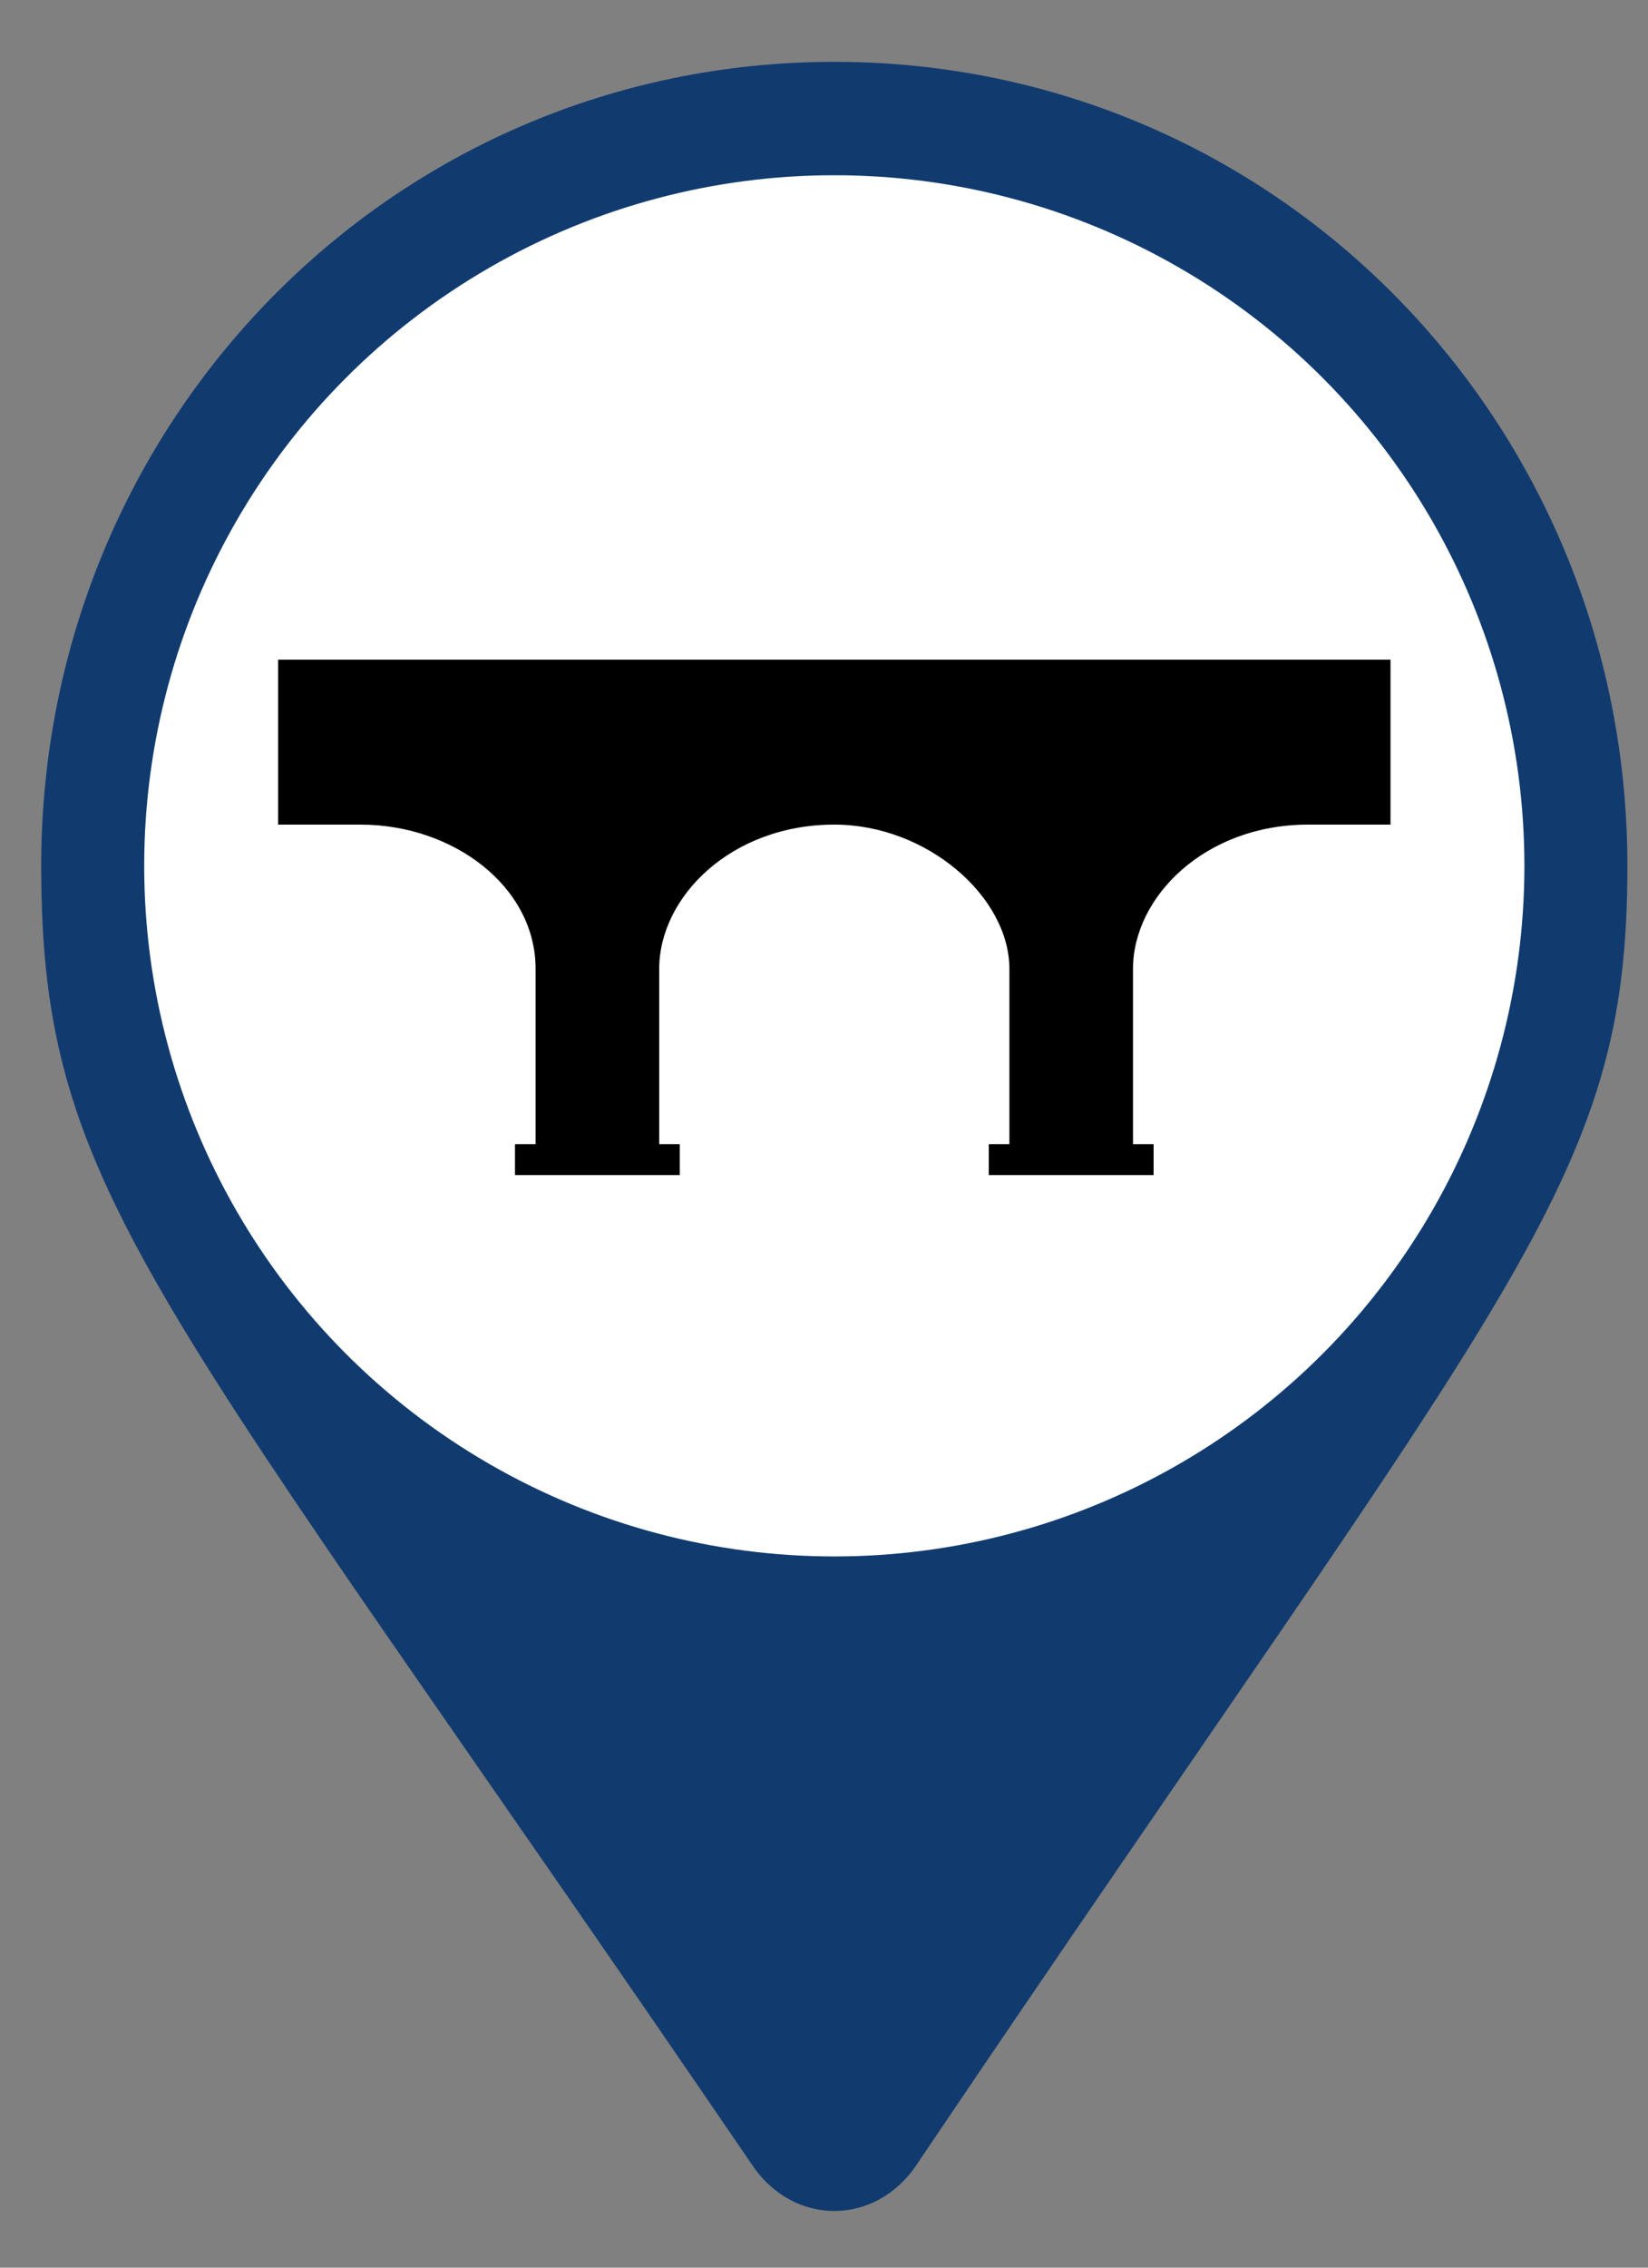 <?xml version="1.0" encoding="utf-8"?>
<!-- Generator: Adobe Illustrator 26.1.0, SVG Export Plug-In . SVG Version: 6.00 Build 0)  -->
<svg version="1.1" id="Layer_1" xmlns="http://www.w3.org/2000/svg" xmlns:xlink="http://www.w3.org/1999/xlink" width="16px" height="22px" x="0px" y="0px"
	 viewBox="0 0 16 22" style="enable-background:new 0 0 16 22;" xml:space="preserve">
<rect x="0" y="0" width="16" height="22" fill="#808080" stroke="none"/>
<style type="text/css">
	.st0{fill:#113B6F;}
	.st1{fill:#FFFFFF;}
</style>
<path class="st0" d="M7.3,21c-5.8-8.5-6.9-9.4-6.9-12.6c0-4.3,3.4-7.8,7.7-7.8s7.7,3.5,7.7,7.8c0,3.1-1.1,4-6.9,12.6
	C8.5,21.6,7.7,21.6,7.3,21L7.3,21z"/>
<circle class="st1" cx="8.1" cy="8.4" r="6.7"/>
<path d="M13.5,6.4H2.7V8l0.8,0c0.9,0,1.7,0.6,1.7,1.4h0v0.3v1.4H5v0.3h1.6v-0.3H6.4V9.7V9.4h0C6.4,8.7,7.1,8,8.1,8
	C9,8,9.8,8.7,9.8,9.4h0v0.3v1.4H9.6v0.3h1.6v-0.3H11V9.7V9.4h0C11,8.7,11.7,8,12.7,8l0.8,0V6.4z"/>
</svg>
